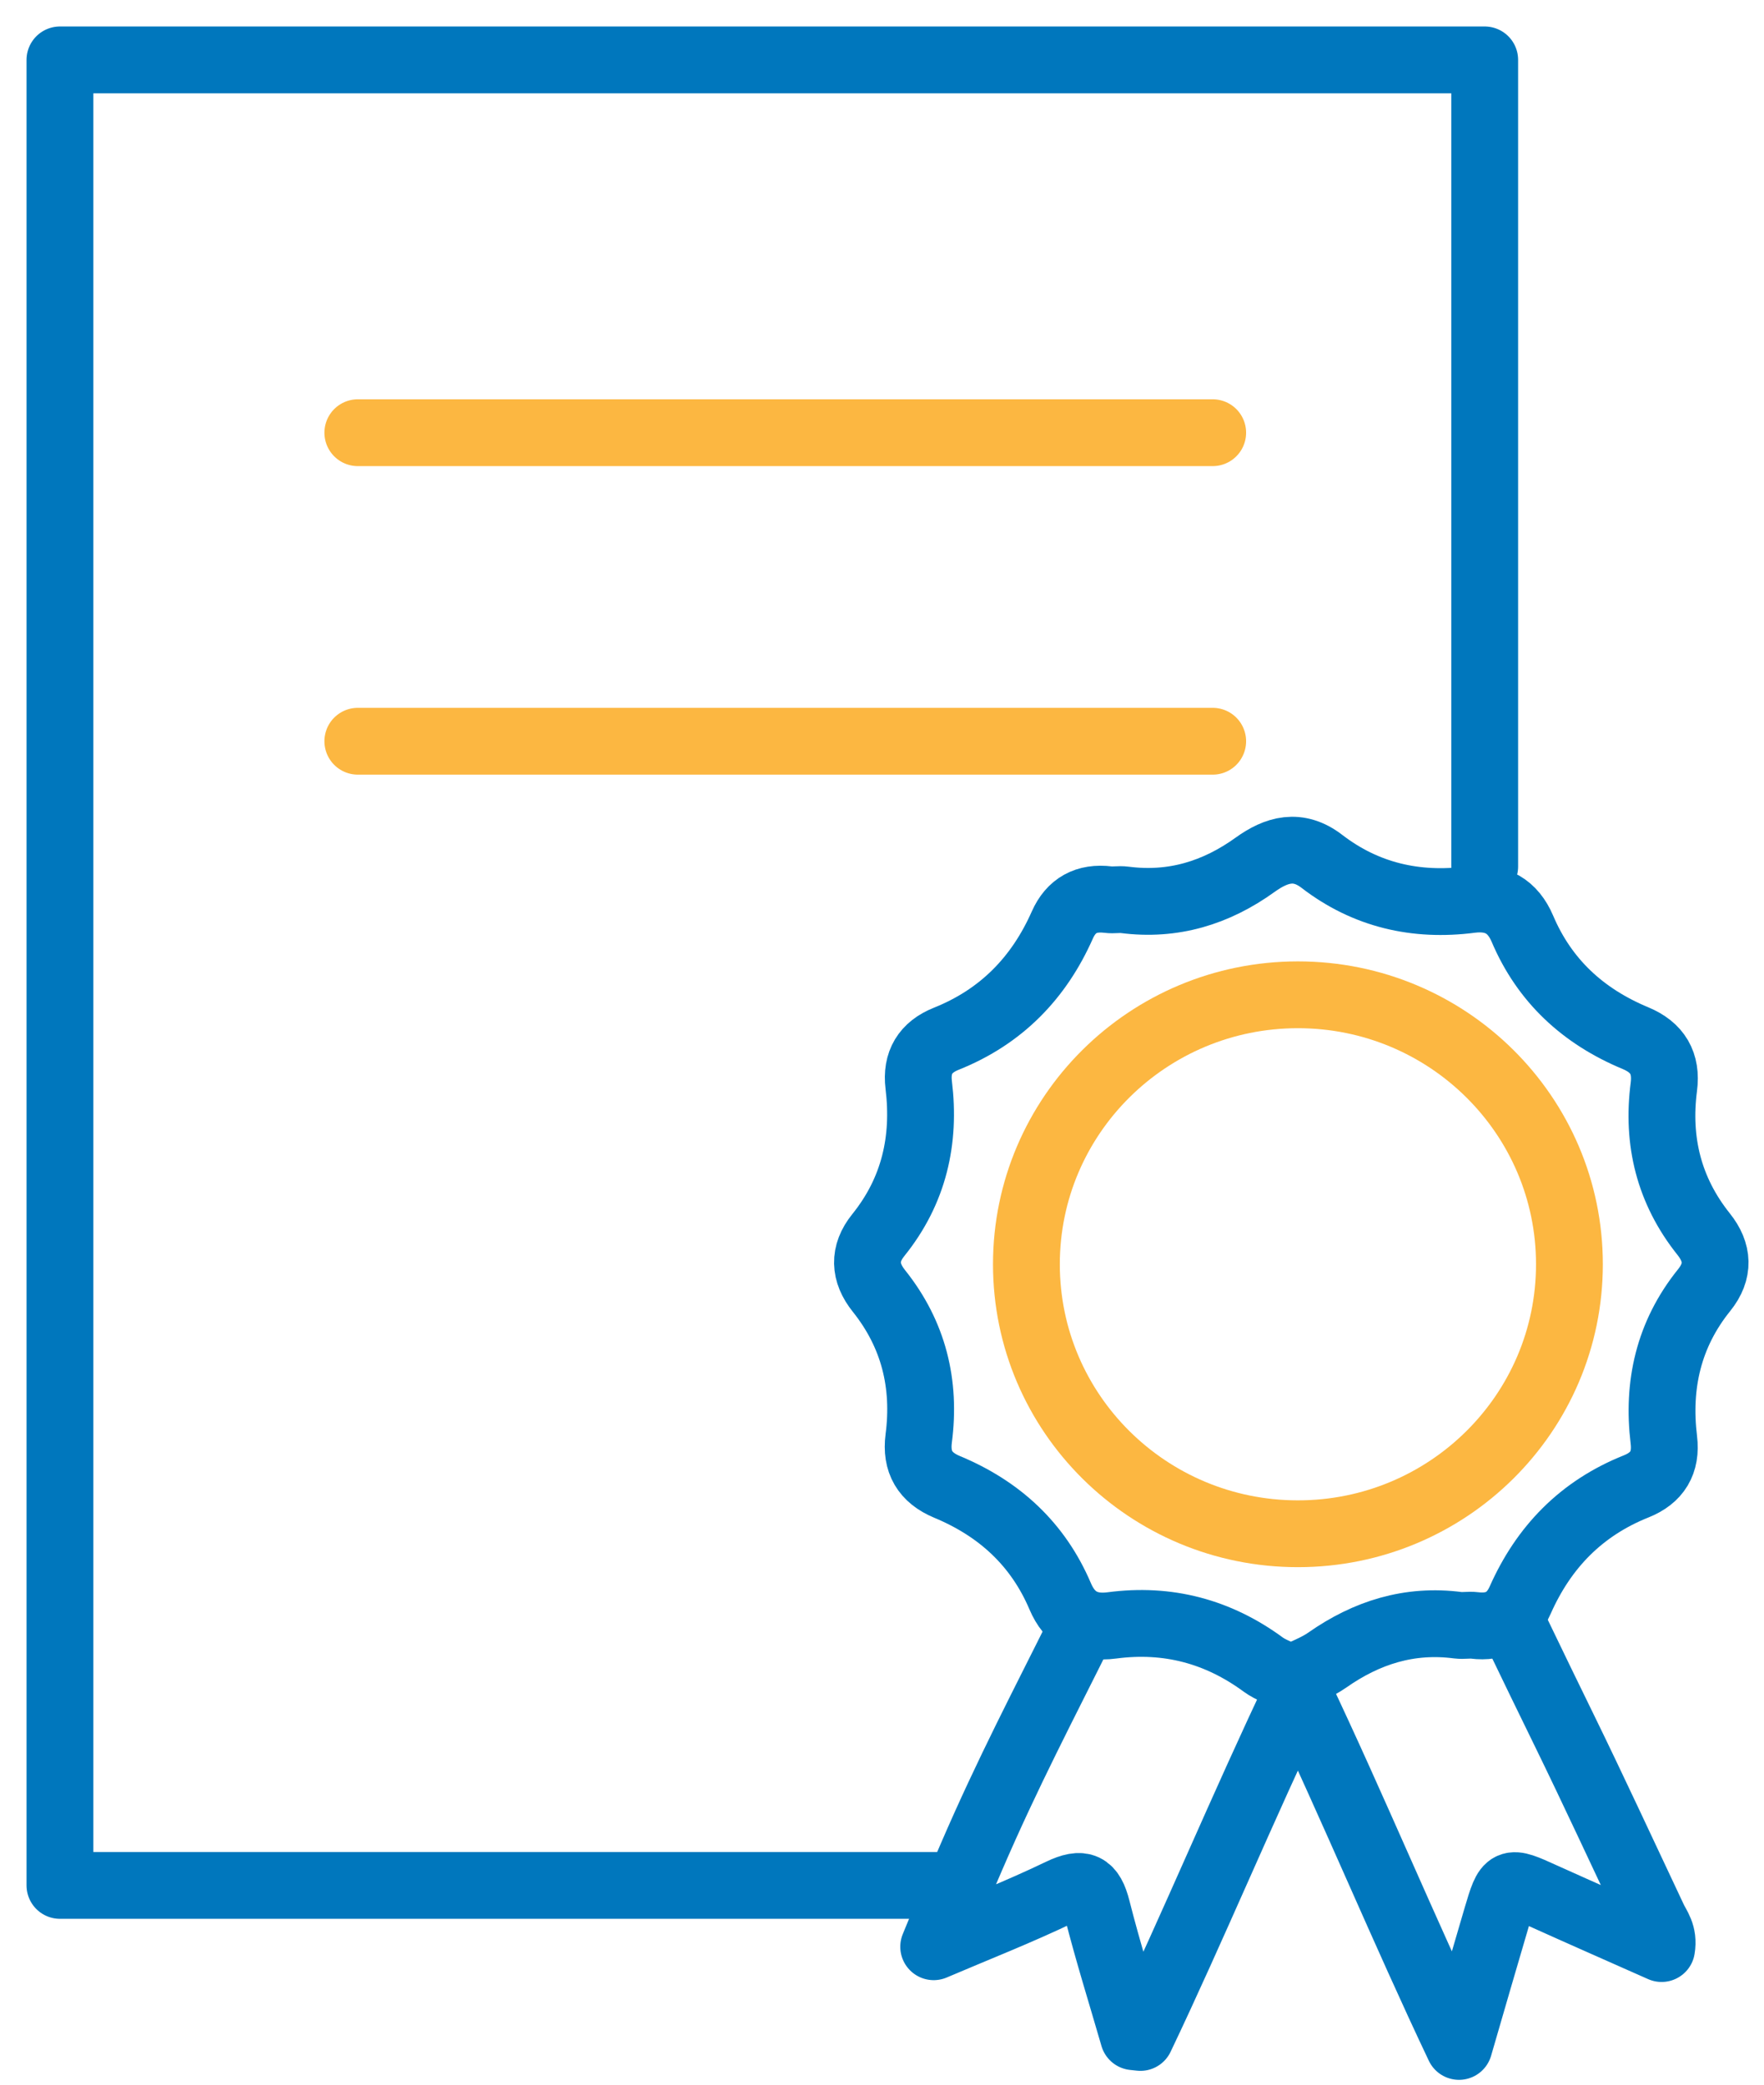 <?xml version="1.0" encoding="UTF-8"?>
<svg width="66px" height="78px" viewBox="0 0 66 78" version="1.1" xmlns="http://www.w3.org/2000/svg" xmlns:xlink="http://www.w3.org/1999/xlink">
    <!-- Generator: Sketch 49.3 (51167) - http://www.bohemiancoding.com/sketch -->
    <title>2.5-Connect DDS Cert-blue</title>
    <desc>Created with Sketch.</desc>
    <defs></defs>
    <g id="2.5-Connect-DDS-Cert-blue" stroke="none" stroke-width="1" fill="none" fill-rule="evenodd" stroke-linecap="round">
        <g id="Page-1" transform="translate(2, 2)" stroke-width="2.5">
            <polyline id="Stroke-1" stroke="#0077BD" stroke-linejoin="round" points="33.372 68.544 0.243 68.544 0.243 0.241 53.55 0.241 53.55 30.424"></polyline>
            <path d="M11.388,14.19 L43.373,14.19" id="Stroke-3" stroke="#FCB741"></path>
            <path d="M11.388,25.734 L43.373,25.734" id="Stroke-4" stroke="#FCB741"></path>
            <g id="Group-11" transform="translate(30.046, 29.101)">
                <path d="M26.674,16.203 C26.674,21.772 22.126,26.286 16.515,26.286 C10.904,26.286 6.357,21.772 6.357,16.203 C6.357,10.634 10.904,6.12 16.515,6.12 C22.126,6.12 26.674,10.634 26.674,16.203 Z" id="Stroke-5" stroke="#FCB741"></path>
                <path d="M24.47,29.492 C25.292,31.203 25.972,32.6 26.444,33.565 C27.599,35.928 28.7,38.315 29.823,40.693 C29.964,40.993 30.214,41.266 30.123,41.806 C28.609,41.133 27.144,40.49 25.687,39.832 C24.374,39.237 24.371,39.227 23.957,40.619 C23.502,42.155 23.06,43.693 22.543,45.468 C20.505,41.176 18.571,36.509 16.515,32.182 C14.491,36.427 12.557,41.078 10.623,45.132 C10.537,45.123 10.452,45.113 10.366,45.104 C9.905,43.511 9.407,41.928 9,40.322 C8.781,39.458 8.463,39.286 7.625,39.689 C6.076,40.435 4.47,41.062 2.888,41.738 C3.341,40.631 3.809,39.514 4.295,38.389 C5.671,35.199 6.999,32.685 8.446,29.773" id="Stroke-7" stroke="#0077BD" stroke-linejoin="round"></path>
                <path d="M16.266,31.696 C15.88,31.51 15.51,31.394 15.217,31.18 C13.529,29.941 11.647,29.438 9.555,29.715 C8.605,29.841 7.976,29.464 7.62,28.624 C6.795,26.686 5.357,25.352 3.392,24.534 C2.56,24.188 2.213,23.593 2.328,22.714 C2.591,20.684 2.142,18.831 0.837,17.198 C0.29,16.513 0.253,15.808 0.818,15.108 C2.153,13.45 2.579,11.557 2.328,9.498 C2.225,8.654 2.574,8.077 3.361,7.764 C5.424,6.938 6.827,5.482 7.701,3.509 C8.026,2.777 8.595,2.458 9.416,2.559 C9.616,2.585 9.827,2.54 10.028,2.567 C11.849,2.803 13.457,2.304 14.913,1.256 C15.715,0.679 16.523,0.442 17.417,1.131 C19.052,2.388 20.93,2.823 22.979,2.558 C23.931,2.436 24.558,2.811 24.916,3.651 C25.74,5.59 27.178,6.924 29.144,7.742 C29.974,8.087 30.321,8.682 30.207,9.562 C29.944,11.592 30.393,13.444 31.697,15.077 C32.245,15.762 32.282,16.465 31.717,17.167 C30.381,18.824 29.957,20.718 30.207,22.776 C30.31,23.622 29.961,24.197 29.175,24.512 C27.11,25.336 25.709,26.793 24.833,28.766 C24.509,29.498 23.94,29.816 23.12,29.715 C22.918,29.69 22.708,29.734 22.506,29.709 C20.686,29.472 19.087,29.981 17.616,31.011 C17.209,31.296 16.72,31.47 16.266,31.696 Z" id="Stroke-9" stroke="#0077BD" stroke-linejoin="round"></path>
            </g>
        </g>
    </g>
</svg>